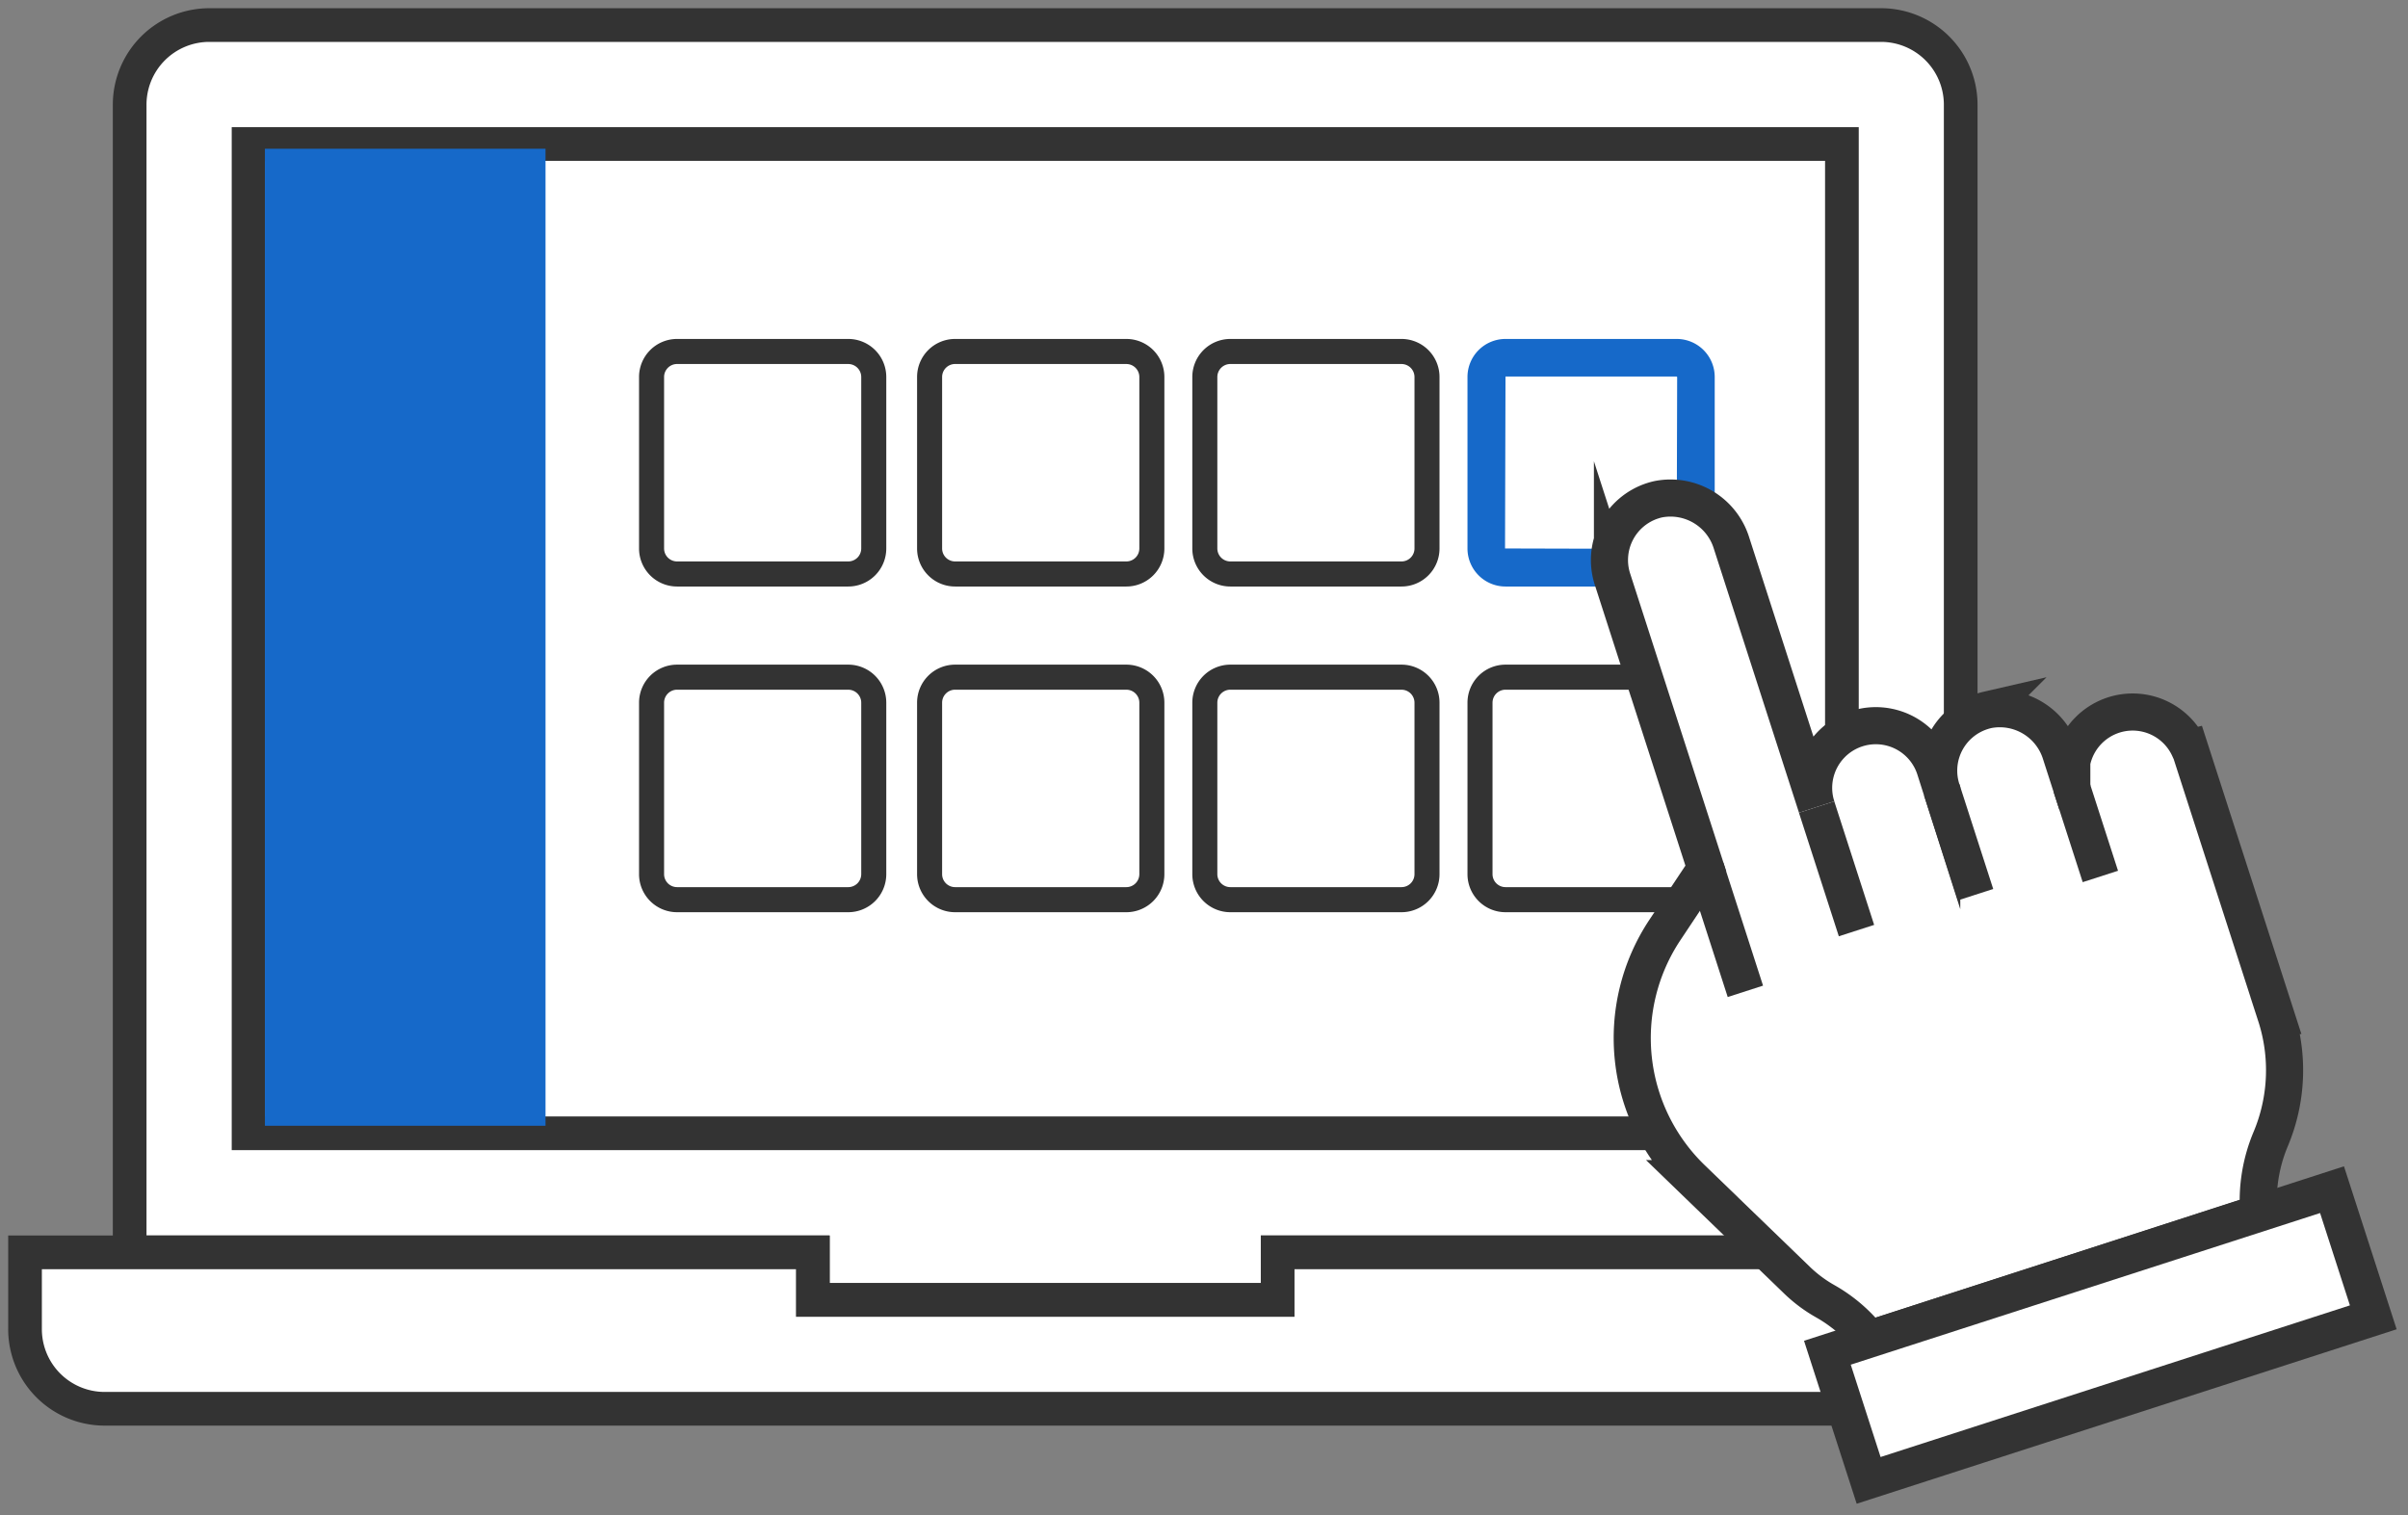 <svg xmlns="http://www.w3.org/2000/svg" xmlns:xlink="http://www.w3.org/1999/xlink" width="143" height="90" viewBox="0 0 143 90">
  <rect x="0" y="0" width="143" height="90" fill="#808080" stroke="none"/>
  <defs>
    <clipPath id="clip-path">
      <rect id="長方形_444" data-name="長方形 444" width="143" height="90" fill="none"/>
    </clipPath>
  </defs>
  <g id="グループ_799" data-name="グループ 799" transform="translate(0 0)">
    <g id="グループ_798" data-name="グループ 798" transform="translate(0 0)" clip-path="url(#clip-path)">
      <path id="パス_1925" data-name="パス 1925" d="M5.181,73.89V5.734A4.731,4.731,0,0,1,9.907,1h99.285a4.731,4.731,0,0,1,4.726,4.734V73.89H73.354v2.824H45.748V73.89Z" transform="translate(2.519 0.488)" fill="#fff"/>
      <path id="パス_1926" data-name="パス 1926" d="M5.181,73.89V5.734A4.731,4.731,0,0,1,9.907,1h99.285a4.731,4.731,0,0,1,4.726,4.734V73.89H73.354v2.824H45.748V73.89Z" transform="translate(2.519 0.488)" fill="none" stroke="#333" stroke-miterlimit="10" stroke-width="2"/>
      <rect id="長方形_431" data-name="長方形 431" width="94.621" height="58.753" transform="translate(14.761 8.553)" fill="#fff"/>
      <rect id="長方形_432" data-name="長方形 432" width="94.621" height="58.753" transform="translate(14.761 8.553)" fill="none" stroke="#333" stroke-miterlimit="10" stroke-width="2"/>
      <path id="パス_1927" data-name="パス 1927" d="M75.389,49.965v2.824H47.783V49.965H1v4.557a4.729,4.729,0,0,0,4.726,4.732H117.445a4.729,4.729,0,0,0,4.726-4.732V49.965Z" transform="translate(0.486 24.413)" fill="#fff"/>
      <path id="パス_1928" data-name="パス 1928" d="M75.389,49.965v2.824H47.783V49.965H1v4.557a4.729,4.729,0,0,0,4.726,4.732H117.445a4.729,4.729,0,0,0,4.726-4.732V49.965Z" transform="translate(0.486 24.413)" fill="none" stroke="#333" stroke-miterlimit="10" stroke-width="2"/>
      <rect id="長方形_433" data-name="長方形 433" width="13.195" height="13.214" rx="1.019" transform="translate(38.693 20.875)" fill="#fff"/>
      <path id="パス_1929" data-name="パス 1929" d="M37.958,15.012a.773.773,0,0,1,.771.773V25.966a.772.772,0,0,1-.771.771H27.792a.772.772,0,0,1-.771-.771V15.784a.773.773,0,0,1,.771-.773Zm0-1.489H27.792a2.259,2.259,0,0,0-2.258,2.261V25.966a2.259,2.259,0,0,0,2.258,2.26H37.958a2.259,2.259,0,0,0,2.258-2.26V15.784a2.259,2.259,0,0,0-2.258-2.261" transform="translate(12.416 6.607)" fill="#333"/>
      <path id="長方形_434" data-name="長方形 434" d="M1.019,0H12.174a1.019,1.019,0,0,1,1.019,1.019V12.2a1.018,1.018,0,0,1-1.018,1.018H1.019A1.019,1.019,0,0,1,0,12.2V1.019A1.019,1.019,0,0,1,1.019,0Z" transform="translate(55.209 20.875)" fill="#fff"/>
      <path id="パス_1930" data-name="パス 1930" d="M49.07,15.012a.773.773,0,0,1,.771.773V25.966a.772.772,0,0,1-.771.771H38.9a.772.772,0,0,1-.771-.771V15.784a.773.773,0,0,1,.771-.773Zm0-1.489H38.9a2.259,2.259,0,0,0-2.258,2.261V25.966a2.259,2.259,0,0,0,2.258,2.26H49.07a2.259,2.259,0,0,0,2.258-2.26V15.784a2.259,2.259,0,0,0-2.258-2.261" transform="translate(17.819 6.607)" fill="#333"/>
      <rect id="長方形_435" data-name="長方形 435" width="13.195" height="13.214" rx="1.019" transform="translate(71.549 20.875)" fill="#fff"/>
      <path id="パス_1931" data-name="パス 1931" d="M60.065,15.012a.773.773,0,0,1,.77.773V25.966a.772.772,0,0,1-.77.771H49.9a.772.772,0,0,1-.773-.771V15.784a.774.774,0,0,1,.773-.773Zm0-1.489H49.9a2.26,2.26,0,0,0-2.259,2.261V25.966a2.259,2.259,0,0,0,2.259,2.26H60.065a2.259,2.259,0,0,0,2.256-2.26V15.784a2.259,2.259,0,0,0-2.256-2.261" transform="translate(23.165 6.607)" fill="#333"/>
      <rect id="長方形_436" data-name="長方形 436" width="12.452" height="12.47" rx="0.769" transform="translate(88.261 21.247)" fill="#fff"/>
      <path id="パス_1932" data-name="パス 1932" d="M71.059,15.756l.028.028-.028,10.209-10.194-.027.028-10.21Zm0-2.233H60.893a2.259,2.259,0,0,0-2.258,2.261V25.966a2.259,2.259,0,0,0,2.258,2.26H71.059a2.259,2.259,0,0,0,2.258-2.26V15.784a2.259,2.259,0,0,0-2.258-2.261" transform="translate(28.512 6.607)" fill="#1669c9"/>
      <path id="長方形_437" data-name="長方形 437" d="M1.019,0H12.177a1.018,1.018,0,0,1,1.018,1.018V12.2a1.019,1.019,0,0,1-1.019,1.019H1.019A1.019,1.019,0,0,1,0,12.2V1.019A1.019,1.019,0,0,1,1.019,0Z" transform="translate(38.693 40.218)" fill="#fff"/>
      <path id="パス_1933" data-name="パス 1933" d="M37.958,28.006a.773.773,0,0,1,.771.773V38.96a.772.772,0,0,1-.771.771H27.792a.772.772,0,0,1-.771-.771V28.778a.773.773,0,0,1,.771-.773Zm0-1.489H27.792a2.259,2.259,0,0,0-2.258,2.261V38.96a2.259,2.259,0,0,0,2.258,2.26H37.958a2.259,2.259,0,0,0,2.258-2.26V28.778a2.259,2.259,0,0,0-2.258-2.261" transform="translate(12.416 12.956)" fill="#333"/>
      <path id="長方形_438" data-name="長方形 438" d="M1.019,0H12.175a1.018,1.018,0,0,1,1.018,1.018V12.2a1.018,1.018,0,0,1-1.018,1.018H1.019A1.019,1.019,0,0,1,0,12.2V1.019A1.019,1.019,0,0,1,1.019,0Z" transform="translate(55.209 40.218)" fill="#fff"/>
      <path id="パス_1934" data-name="パス 1934" d="M49.07,28.006a.773.773,0,0,1,.771.773V38.96a.772.772,0,0,1-.771.771H38.9a.772.772,0,0,1-.771-.771V28.778a.773.773,0,0,1,.771-.773Zm0-1.489H38.9a2.259,2.259,0,0,0-2.258,2.261V38.96A2.259,2.259,0,0,0,38.9,41.22H49.07a2.259,2.259,0,0,0,2.258-2.26V28.778a2.259,2.259,0,0,0-2.258-2.261" transform="translate(17.819 12.956)" fill="#333"/>
      <path id="長方形_439" data-name="長方形 439" d="M1.019,0H12.177a1.018,1.018,0,0,1,1.018,1.018V12.2a1.019,1.019,0,0,1-1.019,1.019H1.019A1.019,1.019,0,0,1,0,12.2V1.019A1.019,1.019,0,0,1,1.019,0Z" transform="translate(71.549 40.218)" fill="#fff"/>
      <path id="パス_1935" data-name="パス 1935" d="M60.065,28.006a.773.773,0,0,1,.77.773V38.96a.772.772,0,0,1-.77.771H49.9a.772.772,0,0,1-.773-.771V28.778a.774.774,0,0,1,.773-.773Zm0-1.489H49.9a2.26,2.26,0,0,0-2.259,2.261V38.96A2.259,2.259,0,0,0,49.9,41.22H60.065a2.259,2.259,0,0,0,2.256-2.26V28.778a2.259,2.259,0,0,0-2.256-2.261" transform="translate(23.165 12.956)" fill="#333"/>
      <path id="長方形_440" data-name="長方形 440" d="M1.019,0H12.177a1.018,1.018,0,0,1,1.018,1.018V12.2a1.019,1.019,0,0,1-1.019,1.019H1.019A1.019,1.019,0,0,1,0,12.2V1.019A1.019,1.019,0,0,1,1.019,0Z" transform="translate(87.89 40.218)" fill="#fff"/>
      <path id="パス_1936" data-name="パス 1936" d="M71.059,28.006a.773.773,0,0,1,.771.773V38.96a.772.772,0,0,1-.771.771H60.893a.772.772,0,0,1-.771-.771V28.778a.773.773,0,0,1,.771-.773Zm0-1.489H60.893a2.259,2.259,0,0,0-2.258,2.261V38.96a2.259,2.259,0,0,0,2.258,2.26H71.059a2.259,2.259,0,0,0,2.258-2.26V28.778a2.259,2.259,0,0,0-2.258-2.261" transform="translate(28.512 12.956)" fill="#333"/>
      <rect id="長方形_441" data-name="長方形 441" width="16.664" height="58.024" transform="translate(15.732 8.834)" fill="#1669c9"/>
      <path id="パス_1937" data-name="パス 1937" d="M98.762,34.717l5.126,15.888a10.542,10.542,0,0,1-.3,7.309,9.481,9.481,0,0,0-.724,4.426L79.744,69.823a8.878,8.878,0,0,0-2.611-2.245,8.211,8.211,0,0,1-1.675-1.246l-6.251-6.041A11.6,11.6,0,0,1,67.6,45.525l2.432-3.656-5.544-17.18a3.7,3.7,0,0,1,2.381-4.655,3.526,3.526,0,0,1,.348-.094,3.792,3.792,0,0,1,4.347,2.624l5.05,15.657a3.693,3.693,0,1,1,7.027-2.275l.4,1.255a3.692,3.692,0,0,1,2.368-4.65q.178-.058.361-.1a3.792,3.792,0,0,1,4.347,2.624l.617,1.914.031-.01a3.686,3.686,0,0,1,6.965-2.254Z" transform="translate(31.269 9.708)" fill="#fff"/>
      <path id="パス_1938" data-name="パス 1938" d="M98.762,34.717l5.126,15.888a10.542,10.542,0,0,1-.3,7.309,9.481,9.481,0,0,0-.724,4.426L79.744,69.823a8.878,8.878,0,0,0-2.611-2.245,8.211,8.211,0,0,1-1.675-1.246l-6.251-6.041A11.6,11.6,0,0,1,67.6,45.525l2.432-3.656-5.544-17.18a3.7,3.7,0,0,1,2.381-4.655,3.526,3.526,0,0,1,.348-.094,3.792,3.792,0,0,1,4.347,2.624l5.05,15.657a3.693,3.693,0,1,1,7.027-2.275l.4,1.255a3.692,3.692,0,0,1,2.368-4.65q.178-.058.361-.1a3.792,3.792,0,0,1,4.347,2.624l.617,1.914.031-.01a3.686,3.686,0,0,1,6.965-2.254Z" transform="translate(31.269 9.708)" fill="none" stroke="#333" stroke-miterlimit="10" stroke-width="2.204"/>
      <rect id="長方形_442" data-name="長方形 442" width="31.494" height="7.967" transform="translate(108.52 80.338) rotate(-17.907)" fill="#fff"/>
      <rect id="長方形_443" data-name="長方形 443" width="31.494" height="7.967" transform="translate(108.52 80.338) rotate(-17.907)" fill="none" stroke="#333" stroke-miterlimit="10" stroke-width="2.204"/>
      <line id="線_293" data-name="線 293" x2="2.368" y2="7.337" transform="translate(107.88 47.93)" fill="#fff"/>
      <line id="線_294" data-name="線 294" x2="2.368" y2="7.337" transform="translate(107.88 47.93)" fill="none" stroke="#333" stroke-miterlimit="10" stroke-width="2.204"/>
      <line id="線_295" data-name="線 295" x2="2.008" y2="6.224" transform="translate(115.311 46.911)" fill="#fff"/>
      <line id="線_296" data-name="線 296" x2="2.008" y2="6.224" transform="translate(115.311 46.911)" fill="none" stroke="#333" stroke-miterlimit="10" stroke-width="2.204"/>
      <line id="線_297" data-name="線 297" x2="1.727" y2="5.353" transform="translate(123.004 46.7)" fill="#fff"/>
      <line id="線_298" data-name="線 298" x2="1.727" y2="5.353" transform="translate(123.004 46.7)" fill="none" stroke="#333" stroke-miterlimit="10" stroke-width="2.204"/>
      <line id="線_299" data-name="線 299" x2="2.354" y2="7.297" transform="translate(101.296 51.578)" fill="#fff"/>
      <line id="線_300" data-name="線 300" x2="2.354" y2="7.297" transform="translate(101.296 51.578)" fill="none" stroke="#333" stroke-miterlimit="10" stroke-width="2.204"/>
    </g>
  </g>
</svg>

